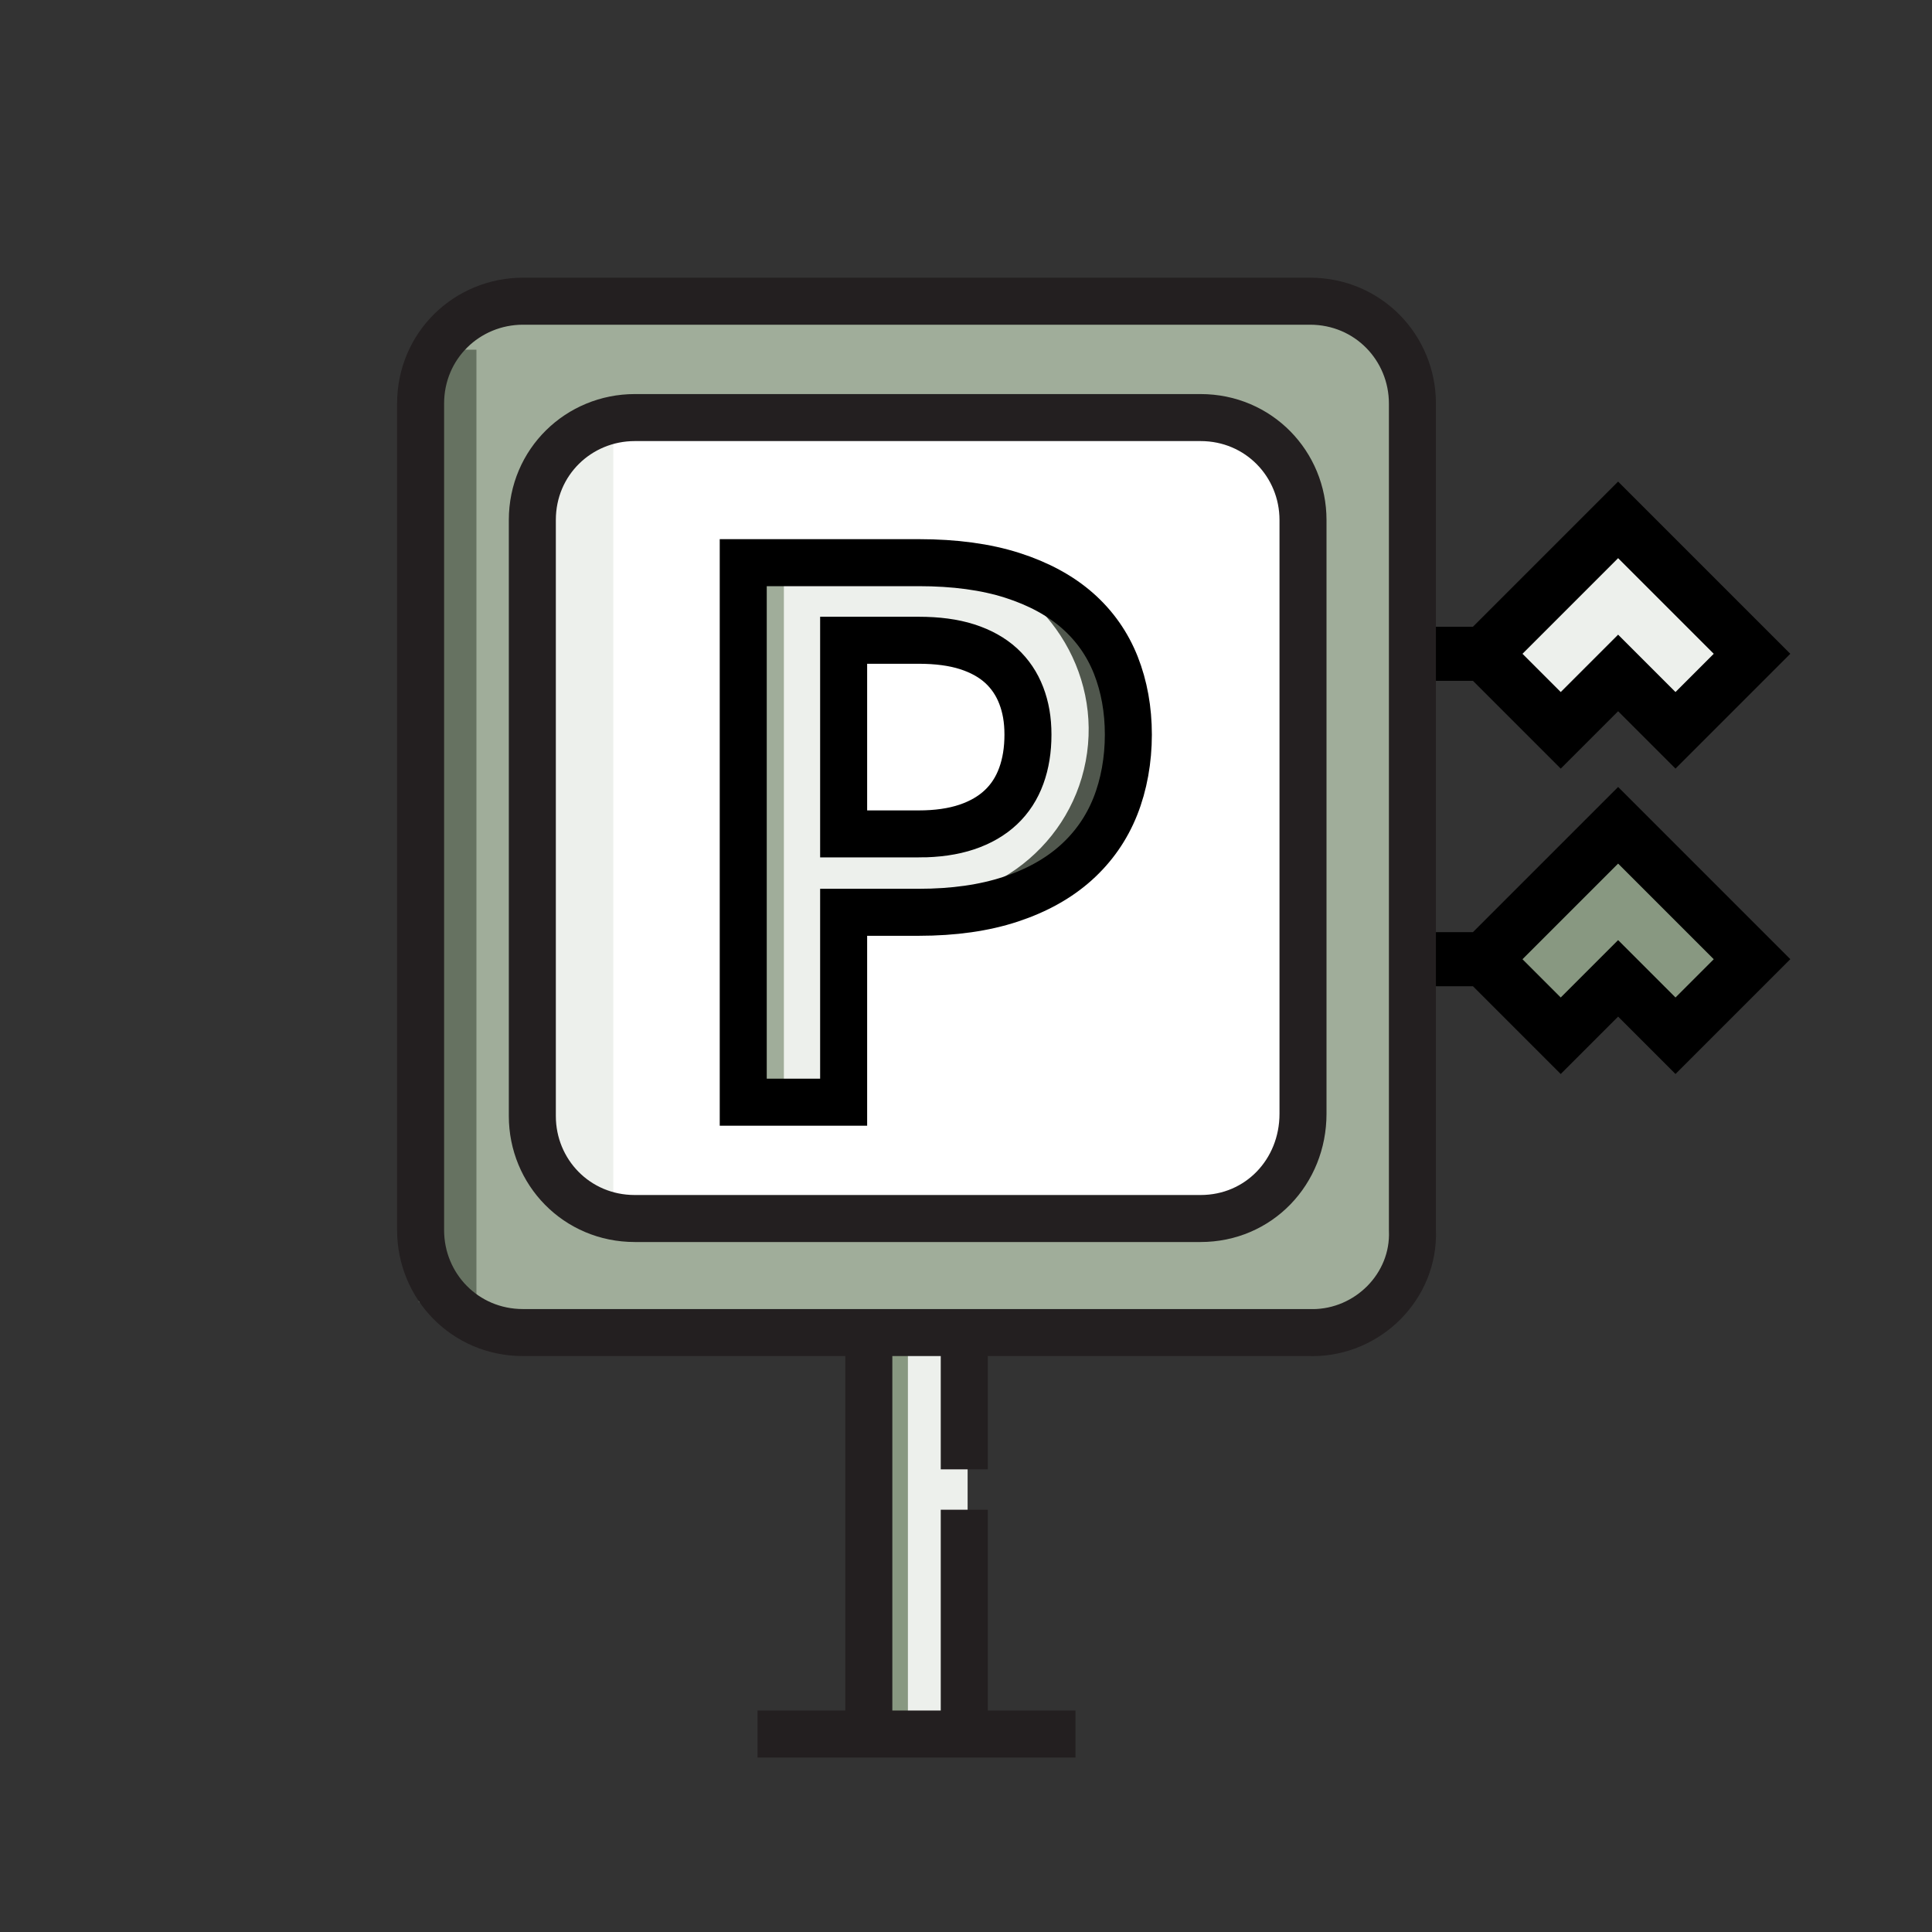 <?xml version="1.0" encoding="UTF-8"?>
<svg xmlns="http://www.w3.org/2000/svg" id="Layer_1" data-name="Layer 1" viewBox="0 0 300 300">
  <rect x="0" y="0" width="300" height="300" fill="#333333" stroke="none"/>
  <defs>
    <style>
      .cls-1, .cls-2, .cls-3, .cls-4, .cls-5, .cls-6, .cls-7, .cls-8, .cls-9 {
        stroke-width: 0px;
      }

      .cls-1, .cls-3, .cls-6, .cls-7, .cls-8 {
        fill-rule: evenodd;
      }

      .cls-1, .cls-5 {
        fill: #edf0ec;
      }

      .cls-10 {
        stroke: #000;
      }

      .cls-10, .cls-11, .cls-12 {
        fill: none;
        stroke-width: 7.3px;
      }

      .cls-2, .cls-7 {
        fill: #a0ad9a;
      }

      .cls-3 {
        fill: #667261;
      }

      .cls-4 {
        fill: #000;
      }

      .cls-11 {
        stroke-miterlimit: 10;
      }

      .cls-11, .cls-12 {
        stroke: #231f20;
      }

      .cls-6 {
        fill: #50574d;
      }

      .cls-8 {
        fill: #889881;
      }

      .cls-12 {
        stroke-linecap: round;
        stroke-linejoin: round;
      }

      .cls-9 {
        fill: #fff;
      }
    </style>
  </defs>
  <polygon class="cls-1" points="251.25 104.49 242.34 113.41 230.45 101.52 251.25 80.72 272.05 101.52 260.17 113.41 251.25 104.49"></polygon>
  <polygon class="cls-8" points="251.25 151.91 242.34 160.83 230.45 148.94 251.25 128.14 272.05 148.94 260.17 160.83 251.25 151.91"></polygon>
  <path class="cls-2" d="M203.94,206.86h-122.55c-9.04,0-15.91-7.23-15.91-15.91V62.61c0-9.04,7.23-15.91,15.91-15.91h122.19c9.04,0,15.91,7.23,15.91,15.91v128.34c.36,8.68-6.87,15.91-15.55,15.91Z"></path>
  <path class="cls-1" d="M136.38,206.38h13.87v63.36h-13.87v-63.36Z"></path>
  <path class="cls-8" d="M136.38,206.38h4.6v63.36h-4.6v-63.36Z"></path>
  <path class="cls-9" d="M186.24,189.91h-87.85c-9.04,0-15.91-7.23-15.91-15.91v-92.55c0-9.04,7.23-15.91,15.91-15.91h87.85c9.04,0,15.91,7.23,15.91,15.91v92.19c0,9.04-6.87,16.27-15.91,16.27Z"></path>
  <g>
    <path class="cls-5" d="M142.65,87.37c5.6,0,10.45.66,14.54,1.97,4.09,1.31,7.47,3.15,10.14,5.5,2.67,2.36,4.64,5.18,5.94,8.46,1.29,3.28,1.94,6.88,1.94,10.78s-.68,7.77-2.03,11.15c-1.35,3.38-3.38,6.29-6.08,8.72-2.7,2.43-6.09,4.33-10.17,5.68-4.08,1.35-8.84,2.03-14.28,2.03h-11.65v29.49h-15.59v-83.78h27.23ZM142.65,129.49c2.86,0,5.35-.36,7.47-1.07,2.12-.71,3.89-1.74,5.3-3.07,1.41-1.33,2.46-2.95,3.16-4.87.7-1.91,1.04-4.05,1.04-6.4s-.35-4.27-1.04-6.08c-.7-1.82-1.74-3.36-3.13-4.64-1.39-1.27-3.15-2.25-5.27-2.93-2.12-.68-4.64-1.01-7.53-1.01h-11.65v30.07h11.65Z"></path>
    <path class="cls-7" d="M115.42,87.37h6.3v83.78h-6.3v-83.78Z"></path>
  </g>
  <path class="cls-4" d="M217.5,97.32c-.09,2.81-.27,5.61-.52,8.4h11.74l13.63,13.63,8.91-8.91,8.91,8.91,17.83-17.83-26.74-26.74-22.54,22.54h-11.21ZM251.25,86.66l14.86,14.86-5.94,5.94-8.91-8.91-8.91,8.91-5.94-5.94,14.86-14.86Z"></path>
  <path class="cls-4" d="M217.5,144.74c-.09,2.81-.27,5.61-.52,8.4h11.74l13.63,13.63,8.91-8.91,8.91,8.91,17.83-17.83-26.74-26.74-22.54,22.54h-11.21ZM251.25,134.09l14.86,14.86-5.94,5.94-8.91-8.91-8.91,8.91-5.94-5.94,14.86-14.86Z"></path>
  <line class="cls-11" x1="117.63" y1="269.26" x2="167" y2="269.26"></line>
  <line class="cls-11" x1="134.91" y1="209.69" x2="134.91" y2="266.43"></line>
  <line class="cls-11" x1="149.73" y1="209.69" x2="149.73" y2="228.16"></line>
  <path class="cls-6" d="M150.64,87.27c-.74-.14-1.47-.25-2.21-.33,13.88,3.74,22.79,17.28,20.16,31.25-2.64,13.97-15.88,23.32-30.17,21.74.71.19,1.44.36,2.17.5,15.11,2.85,29.6-6.73,32.37-21.41,2.77-14.68-7.22-28.89-22.33-31.75Z"></path>
  <path class="cls-10" d="M142.65,87.37c5.6,0,10.45.66,14.54,1.97,4.09,1.31,7.47,3.15,10.14,5.5,2.67,2.36,4.64,5.18,5.94,8.46,1.29,3.28,1.94,6.88,1.94,10.78s-.68,7.77-2.03,11.15c-1.35,3.38-3.38,6.29-6.08,8.72-2.7,2.43-6.09,4.33-10.17,5.68-4.08,1.35-8.84,2.03-14.28,2.03h-11.65v29.49h-15.59v-83.78h27.23ZM142.65,129.49c2.86,0,5.35-.36,7.47-1.07,2.12-.71,3.89-1.74,5.3-3.07,1.41-1.33,2.46-2.95,3.16-4.87.7-1.91,1.04-4.05,1.04-6.4s-.35-4.27-1.04-6.08c-.7-1.82-1.74-3.36-3.13-4.64-1.39-1.27-3.15-2.25-5.27-2.93-2.12-.68-4.64-1.01-7.53-1.01h-11.65v30.07h11.65Z"></path>
  <path class="cls-1" d="M86.27,68.77h8.96v117.51h-8.96v-117.51Z"></path>
  <path class="cls-3" d="M65.02,54.3h8.96v147.92h-8.96V54.3Z"></path>
  <g>
    <path class="cls-12" d="M203.77,206.92h-122.55c-9.04,0-15.91-7.23-15.91-15.91V62.68c0-9.04,7.23-15.91,15.91-15.91h122.19c9.04,0,15.91,7.23,15.91,15.91v128.34c.36,8.68-6.87,15.91-15.55,15.91Z"></path>
    <path class="cls-12" d="M186.42,189.21h-87.85c-9.04,0-15.91-7.23-15.91-15.91v-92.55c0-9.04,7.23-15.91,15.91-15.91h87.85c9.04,0,15.91,7.23,15.91,15.91v92.19c0,9.04-6.87,16.27-15.91,16.27Z"></path>
  </g>
  <line class="cls-11" x1="149.73" y1="234.43" x2="149.73" y2="266.43"></line>
</svg>
